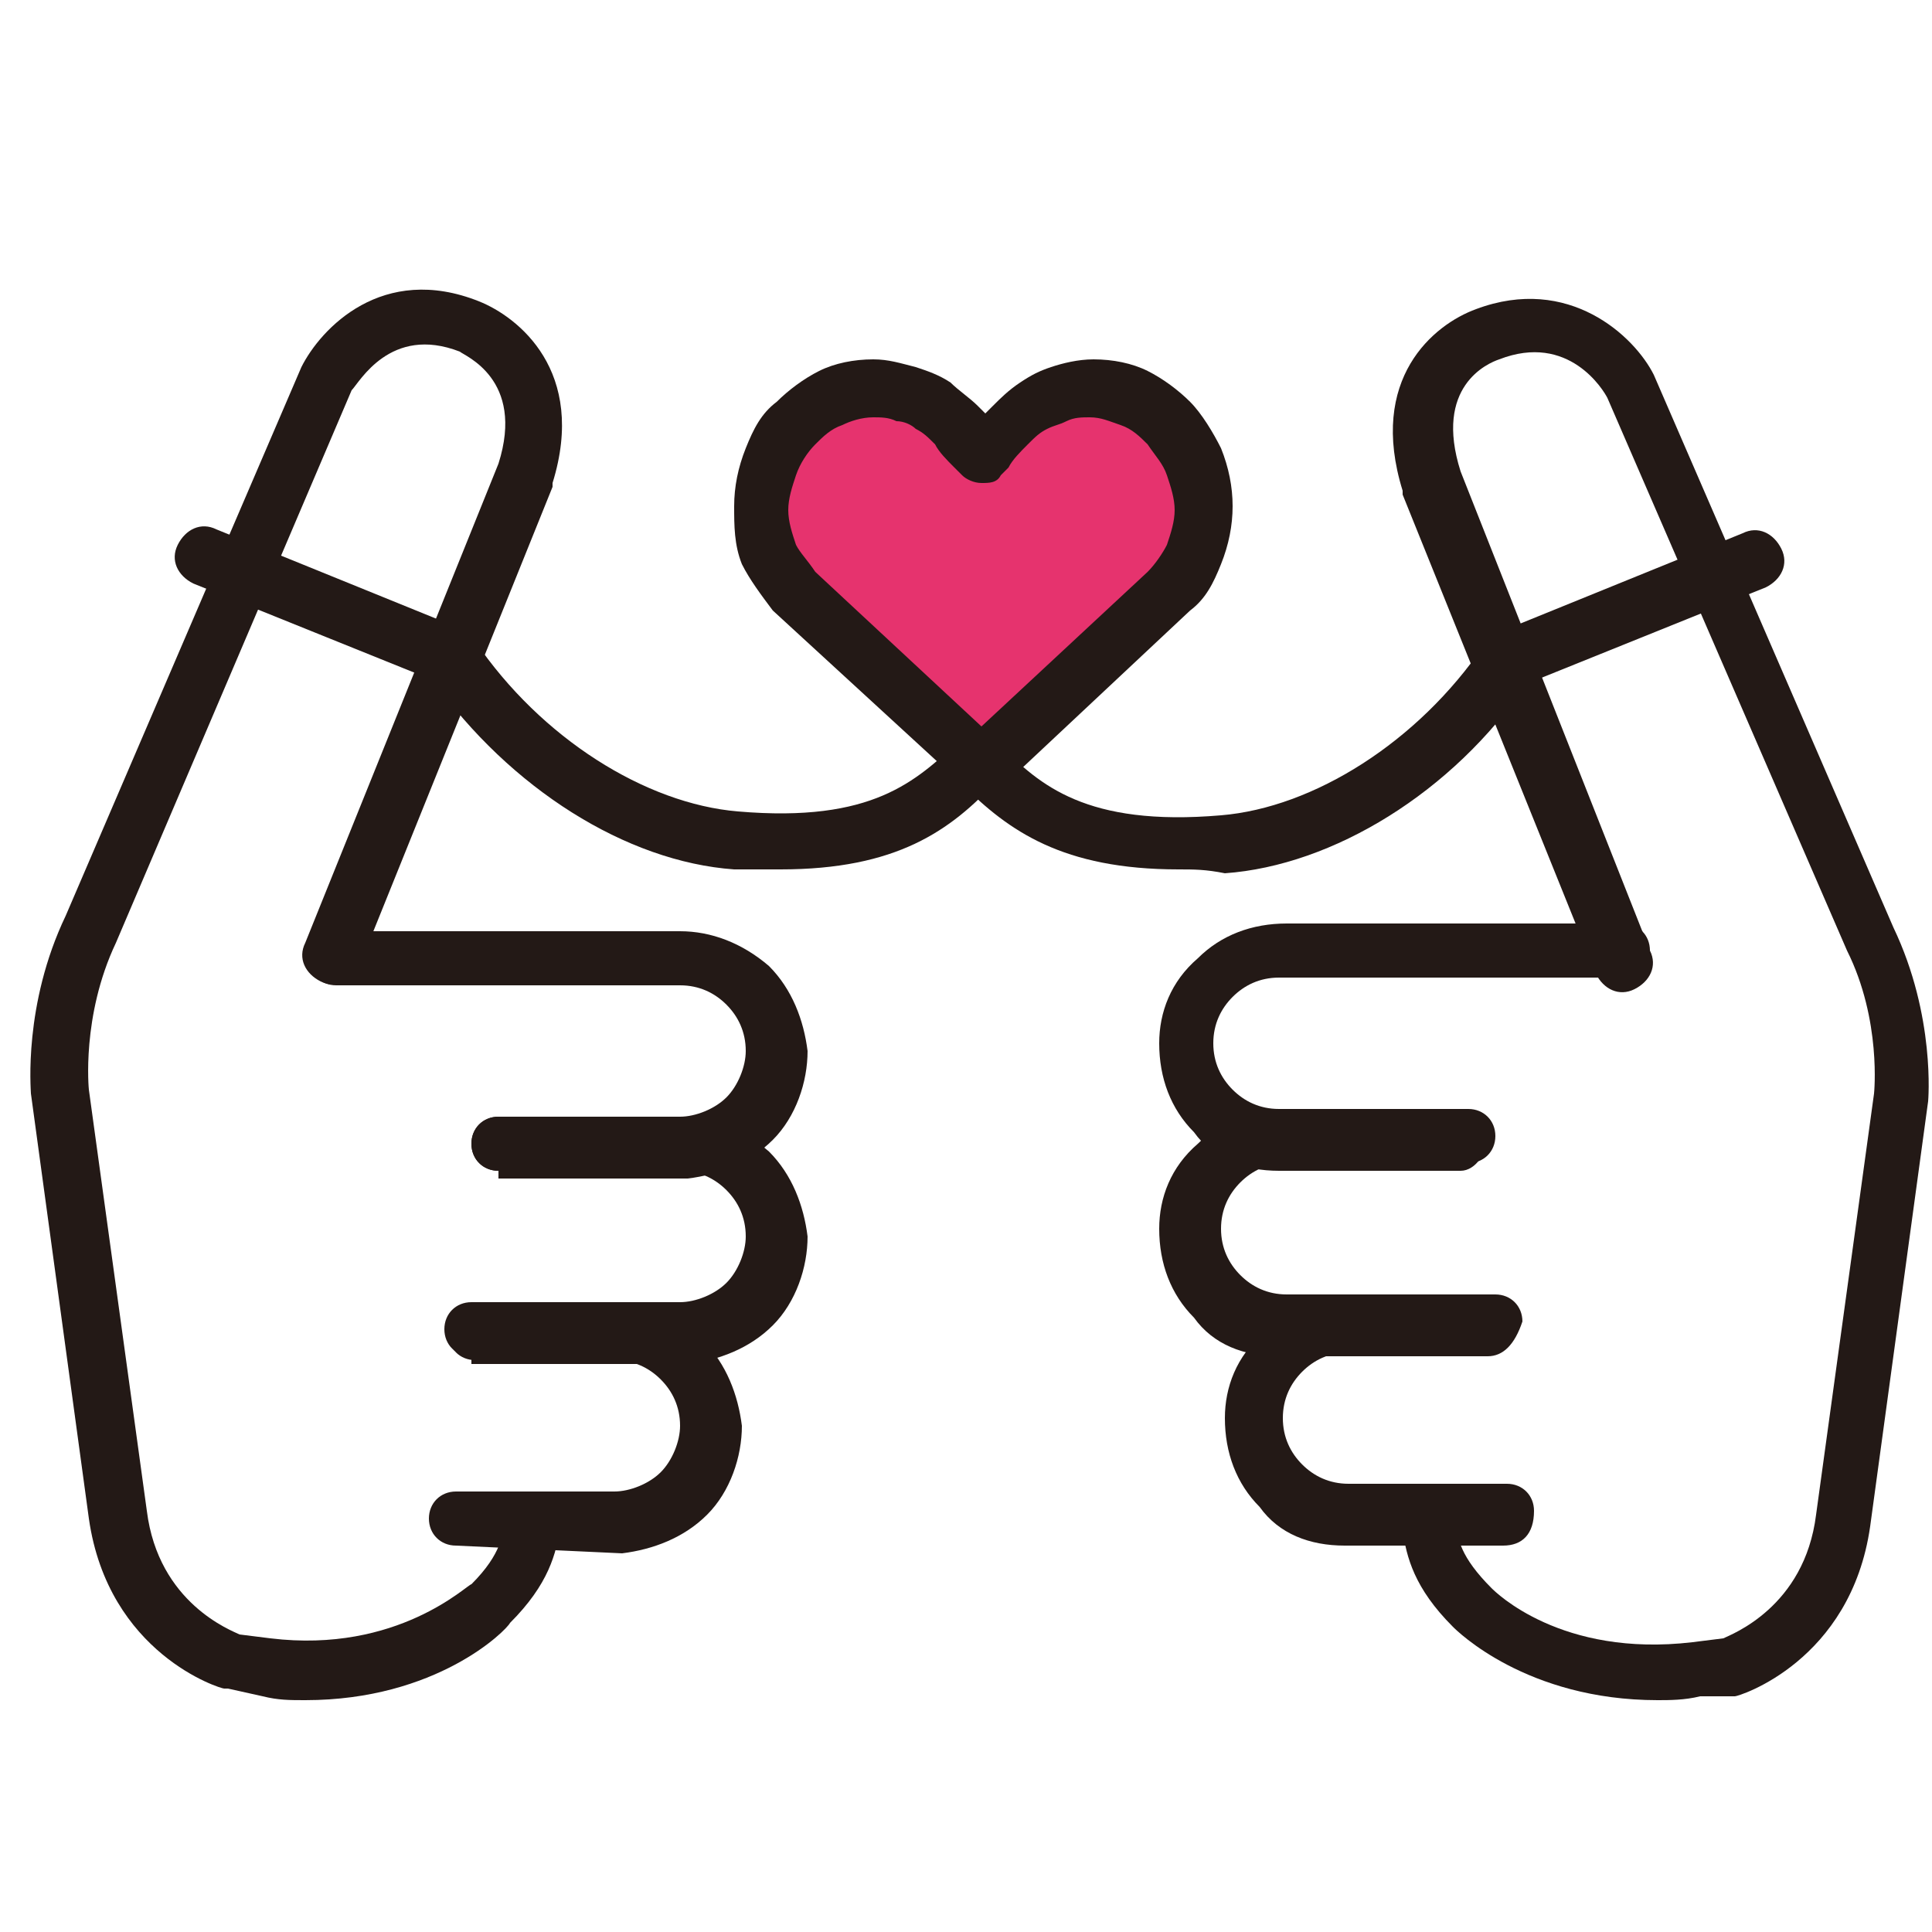 <?xml version="1.0" encoding="utf-8"?>
<!-- Generator: Adobe Illustrator 25.1.0, SVG Export Plug-In . SVG Version: 6.00 Build 0)  -->
<svg version="1.1" id="Layer_1" xmlns="http://www.w3.org/2000/svg" xmlns:xlink="http://www.w3.org/1999/xlink" x="0px" y="0px"
	 viewBox="0 0 50 50" style="enable-background:new 0 0 50 50;" xml:space="preserve">
<style type="text/css">
	.st0{fill:#E6336E;}
	.st1{fill:#231916;}
</style>
<g>
	<g>
		<path class="st0" d="M28.2,10c0.4,0,0.8,0.1,1.1,0.2c0.3,0.2,0.7,0.4,0.9,0.7c0.3,0.3,0.5,0.6,0.6,1c0.2,0.4,0.2,0.8,0.2,1.2
			c0,0.4-0.1,0.8-0.2,1.2c-0.1,0.4-0.4,0.7-0.6,1l-4.8,4.5l-4.8-4.5c-0.3-0.3-0.5-0.6-0.6-1c-0.1-0.4-0.2-0.8-0.2-1.2
			c0-0.4,0.1-0.8,0.2-1.2c0.2-0.4,0.4-0.7,0.6-1c0.3-0.3,0.6-0.5,0.9-0.7c0.3-0.2,0.7-0.2,1.1-0.2c0.3,0,0.6,0,0.8,0.1
			c0.2,0.1,0.5,0.2,0.7,0.3c0.2,0.1,0.4,0.3,0.6,0.5c0.2,0.2,0.4,0.4,0.6,0.6l0.2,0.2l0.2-0.2c0.2-0.2,0.4-0.4,0.6-0.6
			c0.2-0.2,0.4-0.4,0.6-0.5s0.4-0.3,0.7-0.3C27.6,10,27.9,10,28.2,10z"/>
	</g>
	<g>
		<path class="st1" d="M25.4,20.5c-0.2,0-0.4-0.1-0.5-0.2L20,15.8c0,0,0,0,0,0c-0.3-0.4-0.6-0.8-0.8-1.2C19,14.1,19,13.6,19,13.1
			c0-0.5,0.1-1,0.3-1.5c0.2-0.5,0.4-0.9,0.8-1.2c0.3-0.3,0.7-0.6,1.1-0.8c0.4-0.2,0.9-0.3,1.4-0.3c0.4,0,0.7,0.1,1.1,0.2
			c0.3,0.1,0.6,0.2,0.9,0.4c0.2,0.2,0.5,0.4,0.7,0.6c0.1,0.1,0.1,0.1,0.2,0.2c0.1-0.1,0.1-0.1,0.2-0.2c0.2-0.2,0.4-0.4,0.7-0.6
			c0.3-0.2,0.5-0.3,0.8-0.4c0.3-0.1,0.7-0.2,1.1-0.2c0.5,0,1,0.1,1.4,0.3c0.4,0.2,0.8,0.5,1.1,0.8c0.3,0.3,0.6,0.8,0.8,1.2
			c0.2,0.5,0.3,1,0.3,1.5c0,0.5-0.1,1-0.3,1.5c-0.2,0.5-0.4,0.9-0.8,1.2c0,0,0,0,0,0l-4.8,4.5C25.7,20.5,25.5,20.5,25.4,20.5z
			 M21.1,14.8l4.3,4l4.3-4c0.2-0.2,0.4-0.5,0.5-0.7c0.1-0.3,0.2-0.6,0.2-0.9c0-0.3-0.1-0.6-0.2-0.9c-0.1-0.3-0.3-0.5-0.5-0.8
			c-0.2-0.2-0.4-0.4-0.7-0.5c-0.3-0.1-0.5-0.2-0.8-0.2c-0.2,0-0.4,0-0.6,0.1c-0.2,0.1-0.3,0.1-0.5,0.2c-0.2,0.1-0.3,0.2-0.5,0.4
			c-0.2,0.2-0.4,0.4-0.5,0.6l-0.2,0.2c-0.1,0.2-0.3,0.2-0.5,0.2c0,0,0,0,0,0c-0.2,0-0.4-0.1-0.5-0.2l-0.2-0.2
			c-0.2-0.2-0.4-0.4-0.5-0.6c-0.2-0.2-0.3-0.3-0.5-0.4c-0.1-0.1-0.3-0.2-0.5-0.2c-0.2-0.1-0.4-0.1-0.6-0.1c-0.3,0-0.6,0.1-0.8,0.2
			c-0.3,0.1-0.5,0.3-0.7,0.5c-0.2,0.2-0.4,0.5-0.5,0.8c-0.1,0.3-0.2,0.6-0.2,0.9c0,0.3,0.1,0.6,0.2,0.9
			C20.7,14.3,20.9,14.5,21.1,14.8z M30.2,15.3L30.2,15.3L30.2,15.3z"/>
	</g>
	<g>
		<g>
			<path class="st1" d="M7.9,44c-0.4,0-0.7,0-1.1-0.1c0,0,0,0,0,0l-0.9-0.2c0,0,0,0-0.1,0c-0.1,0-3-0.9-3.5-4.4l-1.5-11
				c0-0.1-0.2-2.3,0.9-4.6L7.8,9.5c0,0,0,0,0,0c0.5-1,2.1-2.7,4.6-1.7c1,0.4,2.8,1.8,1.9,4.7c0,0,0,0,0,0.1l-5,12.4
				c-0.2,0.4-0.6,0.6-1,0.4c-0.4-0.2-0.6-0.6-0.4-1L12.9,12c0.7-2.2-0.9-2.8-1-2.9c-1.8-0.7-2.6,0.8-2.8,1L3,24.4
				c-0.9,1.9-0.7,3.8-0.7,3.8l1.5,10.9c0.3,2.4,2.2,3.1,2.4,3.2l0.8,0.1c3.3,0.4,5.1-1.4,5.2-1.4c0.8-0.8,0.8-1.3,0.9-1.7
				c0.1-0.4,0.4-0.7,0.8-0.6c0.4,0.1,0.7,0.4,0.6,0.8c-0.1,0.7-0.3,1.5-1.3,2.5C13.1,42.2,11.3,44,7.9,44z"/>
		</g>
		<path class="st1" d="M20.2,22.5c-0.4,0-0.8,0-1.2,0c-2.8-0.2-5.8-2.1-7.8-4.9l-6.2-2.5c-0.4-0.2-0.6-0.6-0.4-1
			c0.2-0.4,0.6-0.6,1-0.4l6.4,2.6c0.1,0.1,0.2,0.1,0.3,0.3c1.7,2.5,4.4,4.2,6.8,4.4c3.5,0.3,4.6-0.8,5.7-1.8c0.3-0.3,0.8-0.3,1,0
			c0.3,0.3,0.3,0.8,0,1C24.6,21.5,23.2,22.5,20.2,22.5z"/>
	</g>
	<path class="st1" d="M12.9,30.3c-0.4,0-0.7-0.3-0.7-0.7s0.3-0.7,0.7-0.7h4.7c0.4,0,0.9-0.2,1.2-0.5c0.3-0.3,0.5-0.8,0.5-1.2
		c0-0.5-0.2-0.9-0.5-1.2c-0.3-0.3-0.7-0.5-1.2-0.5c0,0,0,0,0,0H8.7c-0.4,0-0.7-0.3-0.7-0.7c0-0.4,0.3-0.7,0.7-0.7h8.9
		c0.8,0,1.6,0.3,2.3,0.9c0.6,0.6,0.9,1.4,1,2.2c0,0.8-0.3,1.7-0.9,2.3c-0.6,0.6-1.4,0.9-2.2,1H12.9z"/>
	<g>
		<path class="st1" d="M12.2,35.1c-0.4,0-0.7-0.3-0.7-0.7c0-0.4,0.3-0.7,0.7-0.7h5.4c0.4,0,0.9-0.2,1.2-0.5c0.3-0.3,0.5-0.8,0.5-1.2
			c0-0.5-0.2-0.9-0.5-1.2c-0.3-0.3-0.7-0.5-1.2-0.5c0,0,0,0,0,0h-4.7c-0.4,0-0.7-0.3-0.7-0.7c0-0.4,0.3-0.7,0.7-0.7h4.7
			c0.8,0,1.6,0.3,2.3,0.9c0.6,0.6,0.9,1.4,1,2.2c0,0.8-0.3,1.7-0.9,2.3c-0.6,0.6-1.4,0.9-2.2,1H12.2z"/>
		<path class="st1" d="M11.8,40c-0.4,0-0.7-0.3-0.7-0.7c0-0.4,0.3-0.7,0.7-0.7h4.1c0.4,0,0.9-0.2,1.2-0.5c0.3-0.3,0.5-0.8,0.5-1.2
			c0-0.5-0.2-0.9-0.5-1.2c-0.3-0.3-0.7-0.5-1.2-0.5c0,0,0,0,0,0h-3.6c-0.4,0-0.7-0.3-0.7-0.7c0-0.4,0.3-0.7,0.7-0.7h3.6
			c0.9,0,1.6,0.3,2.3,0.9c0.6,0.6,0.9,1.4,1,2.2c0,0.8-0.3,1.7-0.9,2.3c-0.6,0.6-1.4,0.9-2.2,1L11.8,40z"/>
	</g>
	<g>
		<g>
			<path class="st1" d="M42.9,44c-3.4,0-5.2-1.8-5.3-1.9c-1-1-1.2-1.8-1.3-2.5c-0.1-0.4,0.2-0.8,0.6-0.8c0.4-0.1,0.8,0.2,0.8,0.6
				c0,0.4,0.1,0.9,0.9,1.7c0.1,0.1,1.8,1.8,5.2,1.4l0.8-0.1c0.2-0.1,2.1-0.8,2.4-3.2l1.5-10.9l0,0c0,0,0.2-1.9-0.7-3.7l-6.2-14.3
				c-0.1-0.2-1-1.7-2.8-1c-0.3,0.1-1.7,0.7-1,2.9l4.9,12.4c0.2,0.4,0,0.8-0.4,1c-0.4,0.2-0.8,0-1-0.4l-5-12.4c0,0,0,0,0-0.1
				c-0.9-2.9,0.8-4.3,1.9-4.7c2.4-0.9,4.1,0.7,4.6,1.7c0,0,0,0,0,0l6.2,14.3c1.1,2.3,0.9,4.5,0.9,4.5l-1.5,11
				c-0.5,3.5-3.4,4.4-3.5,4.4c0,0,0,0-0.1,0L44,43.9c0,0,0,0,0,0C43.6,44,43.2,44,42.9,44z"/>
		</g>
		<path class="st1" d="M30.5,22.5c-3,0-4.4-1-5.6-2.2c-0.3-0.3-0.3-0.7,0-1c0.3-0.3,0.7-0.3,1,0c1,1,2.2,2.1,5.7,1.8
			c2.4-0.2,5.1-1.9,6.8-4.4c0.1-0.1,0.2-0.2,0.3-0.3l6.4-2.6c0.4-0.2,0.8,0,1,0.4c0.2,0.4,0,0.8-0.4,1l-6.2,2.5
			c-1.9,2.8-5,4.7-7.8,4.9C31.2,22.5,30.9,22.5,30.5,22.5z"/>
	</g>
	<path class="st1" d="M37.8,30.3h-4.7c-0.9,0-1.7-0.3-2.2-1c-0.6-0.6-0.9-1.4-0.9-2.3c0-0.8,0.3-1.6,1-2.2c0.6-0.6,1.4-0.9,2.3-0.9
		H42c0.4,0,0.7,0.3,0.7,0.7c0,0.4-0.3,0.7-0.7,0.7h-8.9c-0.5,0-0.9,0.2-1.2,0.5c-0.3,0.3-0.5,0.7-0.5,1.2c0,0.5,0.2,0.9,0.5,1.2
		c0.3,0.3,0.7,0.5,1.2,0.5h4.7c0.4,0,0.7,0.3,0.7,0.7S38.2,30.3,37.8,30.3z"/>
	<g>
		<path class="st1" d="M38.5,35.1h-5.4c-0.9,0-1.7-0.3-2.2-1c-0.6-0.6-0.9-1.4-0.9-2.3c0-0.8,0.3-1.6,1-2.2c0.6-0.6,1.4-0.9,2.3-0.9
			h4.7c0.4,0,0.7,0.3,0.7,0.7c0,0.4-0.3,0.7-0.7,0.7h-4.7c-0.5,0-0.9,0.2-1.2,0.5c-0.3,0.3-0.5,0.7-0.5,1.2c0,0.5,0.2,0.9,0.5,1.2
			c0.3,0.3,0.7,0.5,1.2,0.5h5.4c0.4,0,0.7,0.3,0.7,0.7C39.2,34.8,38.9,35.1,38.5,35.1z"/>
		<path class="st1" d="M38.9,40h-4.1c-0.9,0-1.7-0.3-2.2-1c-0.6-0.6-0.9-1.4-0.9-2.3c0-0.8,0.3-1.6,1-2.2c0.6-0.6,1.4-0.9,2.2-0.9
			c0,0,0,0,0,0h3.6c0.4,0,0.7,0.3,0.7,0.7c0,0.4-0.3,0.7-0.7,0.7h-3.6c0,0,0,0,0,0c-0.5,0-0.9,0.2-1.2,0.5c-0.3,0.3-0.5,0.7-0.5,1.2
			c0,0.5,0.2,0.9,0.5,1.2c0.3,0.3,0.7,0.5,1.2,0.5l4.1,0c0.4,0,0.7,0.3,0.7,0.7C39.7,39.7,39.4,40,38.9,40z"/>
	</g>
</g>
</svg>
